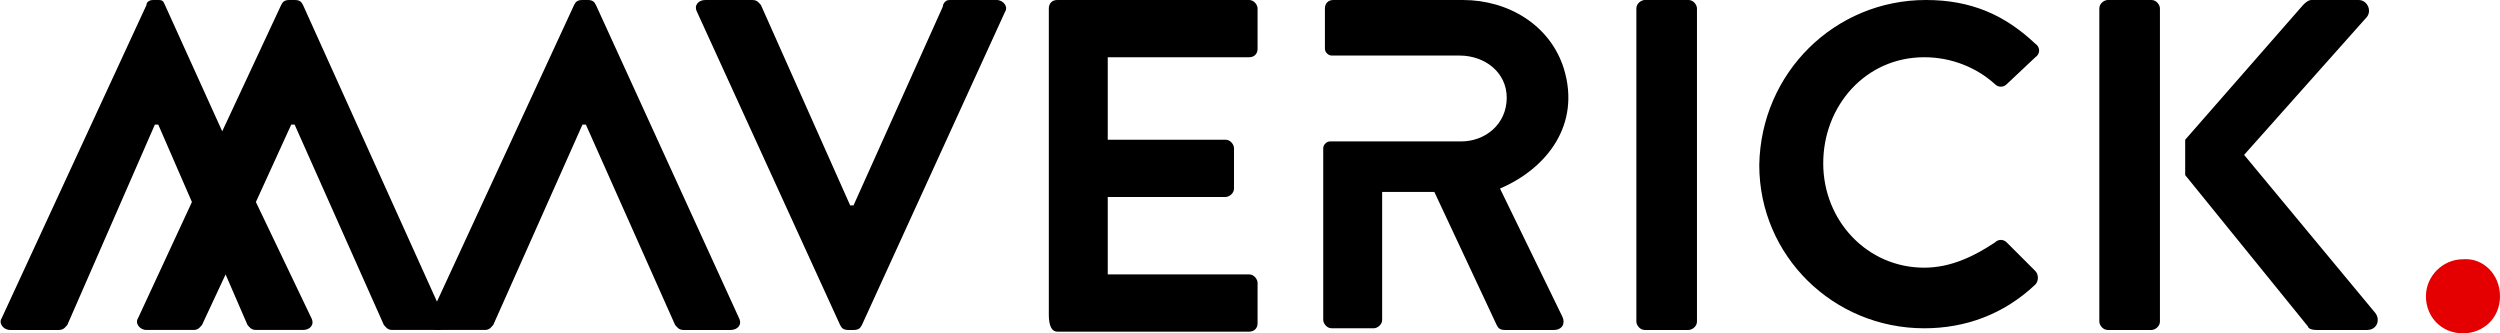 <?xml version="1.0" encoding="utf-8"?>
<!-- Generator: Adobe Illustrator 26.5.0, SVG Export Plug-In . SVG Version: 6.00 Build 0)  -->
<svg version="1.1" id="Layer_1" xmlns="http://www.w3.org/2000/svg" xmlns:xlink="http://www.w3.org/1999/xlink" x="0px" y="0px"
	 viewBox="0 0 148.5 19.8" style="enable-background:new 0 0 148.5 19.8;" xml:space="preserve">
<style type="text/css">
	.st0{fill:#E40000;}
</style>
<g>
	<path d="M41.4,0.7C41.2,0.3,41.5,0,41.9,0h2.8c0.3,0,0.4,0.2,0.5,0.3l5.3,11.9h0.2L56,0.4C56,0.3,56.1,0,56.4,0h2.8
		c0.4,0,0.7,0.4,0.5,0.7l-8.5,18.6c-0.1,0.2-0.2,0.3-0.5,0.3h-0.3c-0.3,0-0.4-0.1-0.5-0.3L41.4,0.7z"/>
	<path d="M43.9,18.9c0.2,0.4-0.1,0.7-0.5,0.7h-2.8c-0.3,0-0.4-0.2-0.5-0.3L34.8,7.4h-0.2l-5.3,11.9c-0.1,0.1-0.2,0.3-0.5,0.3H26
		c-0.4,0-0.7-0.4-0.5-0.7l8.6-18.6C34.2,0.1,34.3,0,34.6,0h0.3c0.3,0,0.4,0.1,0.5,0.3L43.9,18.9z"/>
	<path d="M62.3,0.5c0-0.3,0.2-0.5,0.5-0.5h11.4c0.3,0,0.5,0.3,0.5,0.5v2.4c0,0.3-0.2,0.5-0.5,0.5h-8.4v4.9h7c0.3,0,0.5,0.3,0.5,0.5
		v2.4c0,0.3-0.3,0.5-0.5,0.5h-7v4.6h8.4c0.3,0,0.5,0.3,0.5,0.5v2.4c0,0.3-0.2,0.5-0.5,0.5H62.8c-0.3,0-0.5-0.3-0.5-1V0.5z"/>
	<path d="M97.2,0.5c0-0.3,0.3-0.5,0.5-0.5h2.6c0.3,0,0.5,0.3,0.5,0.5v18.6c0,0.3-0.3,0.5-0.5,0.5h-2.6c-0.3,0-0.5-0.3-0.5-0.5V0.5z"
		/>
	<path d="M114.4,0c2.7,0,4.7,0.9,6.5,2.6c0.3,0.2,0.3,0.6,0,0.8L119.2,5c-0.2,0.2-0.5,0.2-0.7,0c-1.1-1-2.6-1.6-4.2-1.6
		c-3.5,0-6,2.9-6,6.3s2.6,6.2,6,6.2c1.6,0,3-0.7,4.2-1.5c0.2-0.2,0.5-0.2,0.7,0l1.7,1.7c0.2,0.2,0.2,0.6,0,0.8
		c-1.9,1.8-4.2,2.6-6.6,2.6c-5.4,0-9.8-4.3-9.8-9.7C104.6,4.3,109,0,114.4,0z"/>
	<path class="st0" d="M148.5,17.6c0,1.3-1,2.2-2.2,2.2c-1.3,0-2.2-1-2.2-2.2s1-2.2,2.2-2.2C147.5,15.3,148.5,16.3,148.5,17.6"/>
	<path d="M89.1,11.2c2.8-1.2,4.8-3.8,3.8-7.1c-0.8-2.6-3.3-4.1-6-4.1h-7.7c-0.3,0-0.5,0.2-0.5,0.5l0,0v2.4c0,0.2,0.2,0.4,0.4,0.4h4
		l0,0h3.6c1.5,0,2.8,1,2.8,2.5c0,1.6-1.3,2.6-2.7,2.6h-4.6l0,0H79c-0.2,0-0.4,0.2-0.4,0.4V19c0,0.2,0.2,0.5,0.5,0.5h2.5
		c0.2,0,0.5-0.2,0.5-0.5v-7.6h3.1l3.7,7.9c0.1,0.2,0.2,0.3,0.5,0.3h2.9c0.5,0,0.7-0.4,0.5-0.8L89.1,11.2z"/>
	<g>
		<path d="M129.8,8.3l7-8c0.1-0.1,0.3-0.3,0.5-0.3h2.8c0.5,0,0.8,0.6,0.5,1l-7.3,8.2l7.8,9.4c0.3,0.4,0.1,1-0.5,1h-3
			c-0.3,0-0.5-0.1-0.5-0.2l-7.3-9V8.3z"/>
		<path d="M124.7,0.5c0-0.3,0.3-0.5,0.5-0.5h2.6c0.3,0,0.5,0.3,0.5,0.5v18.6c0,0.3-0.3,0.5-0.5,0.5h-2.6c-0.3,0-0.5-0.3-0.5-0.5
			C124.7,19.1,124.7,0.5,124.7,0.5z"/>
	</g>
	<path d="M26.4,18.9L18,0.3C17.9,0.1,17.8,0,17.5,0h-0.3c-0.3,0-0.4,0.1-0.5,0.3l-3.5,7.5L9.8,0.3C9.7,0.1,9.7,0,9.4,0H9.1
		C8.9,0,8.7,0.1,8.7,0.3L0.1,18.9c-0.2,0.3,0.1,0.7,0.5,0.7h2.9c0.3,0,0.4-0.2,0.5-0.3L9.2,7.4h0.2l2,4.6l-3.2,6.9
		c-0.2,0.3,0.1,0.7,0.5,0.7h2.8c0.3,0,0.4-0.2,0.5-0.3l1.4-3l1.3,3c0.1,0.1,0.2,0.3,0.5,0.3H18c0.4,0,0.7-0.3,0.5-0.7L15.2,12
		l2.1-4.6h0.2l5.3,11.9c0.1,0.1,0.2,0.3,0.5,0.3h2.8C26.3,19.6,26.6,19.3,26.4,18.9z"/>
</g>
</svg>
